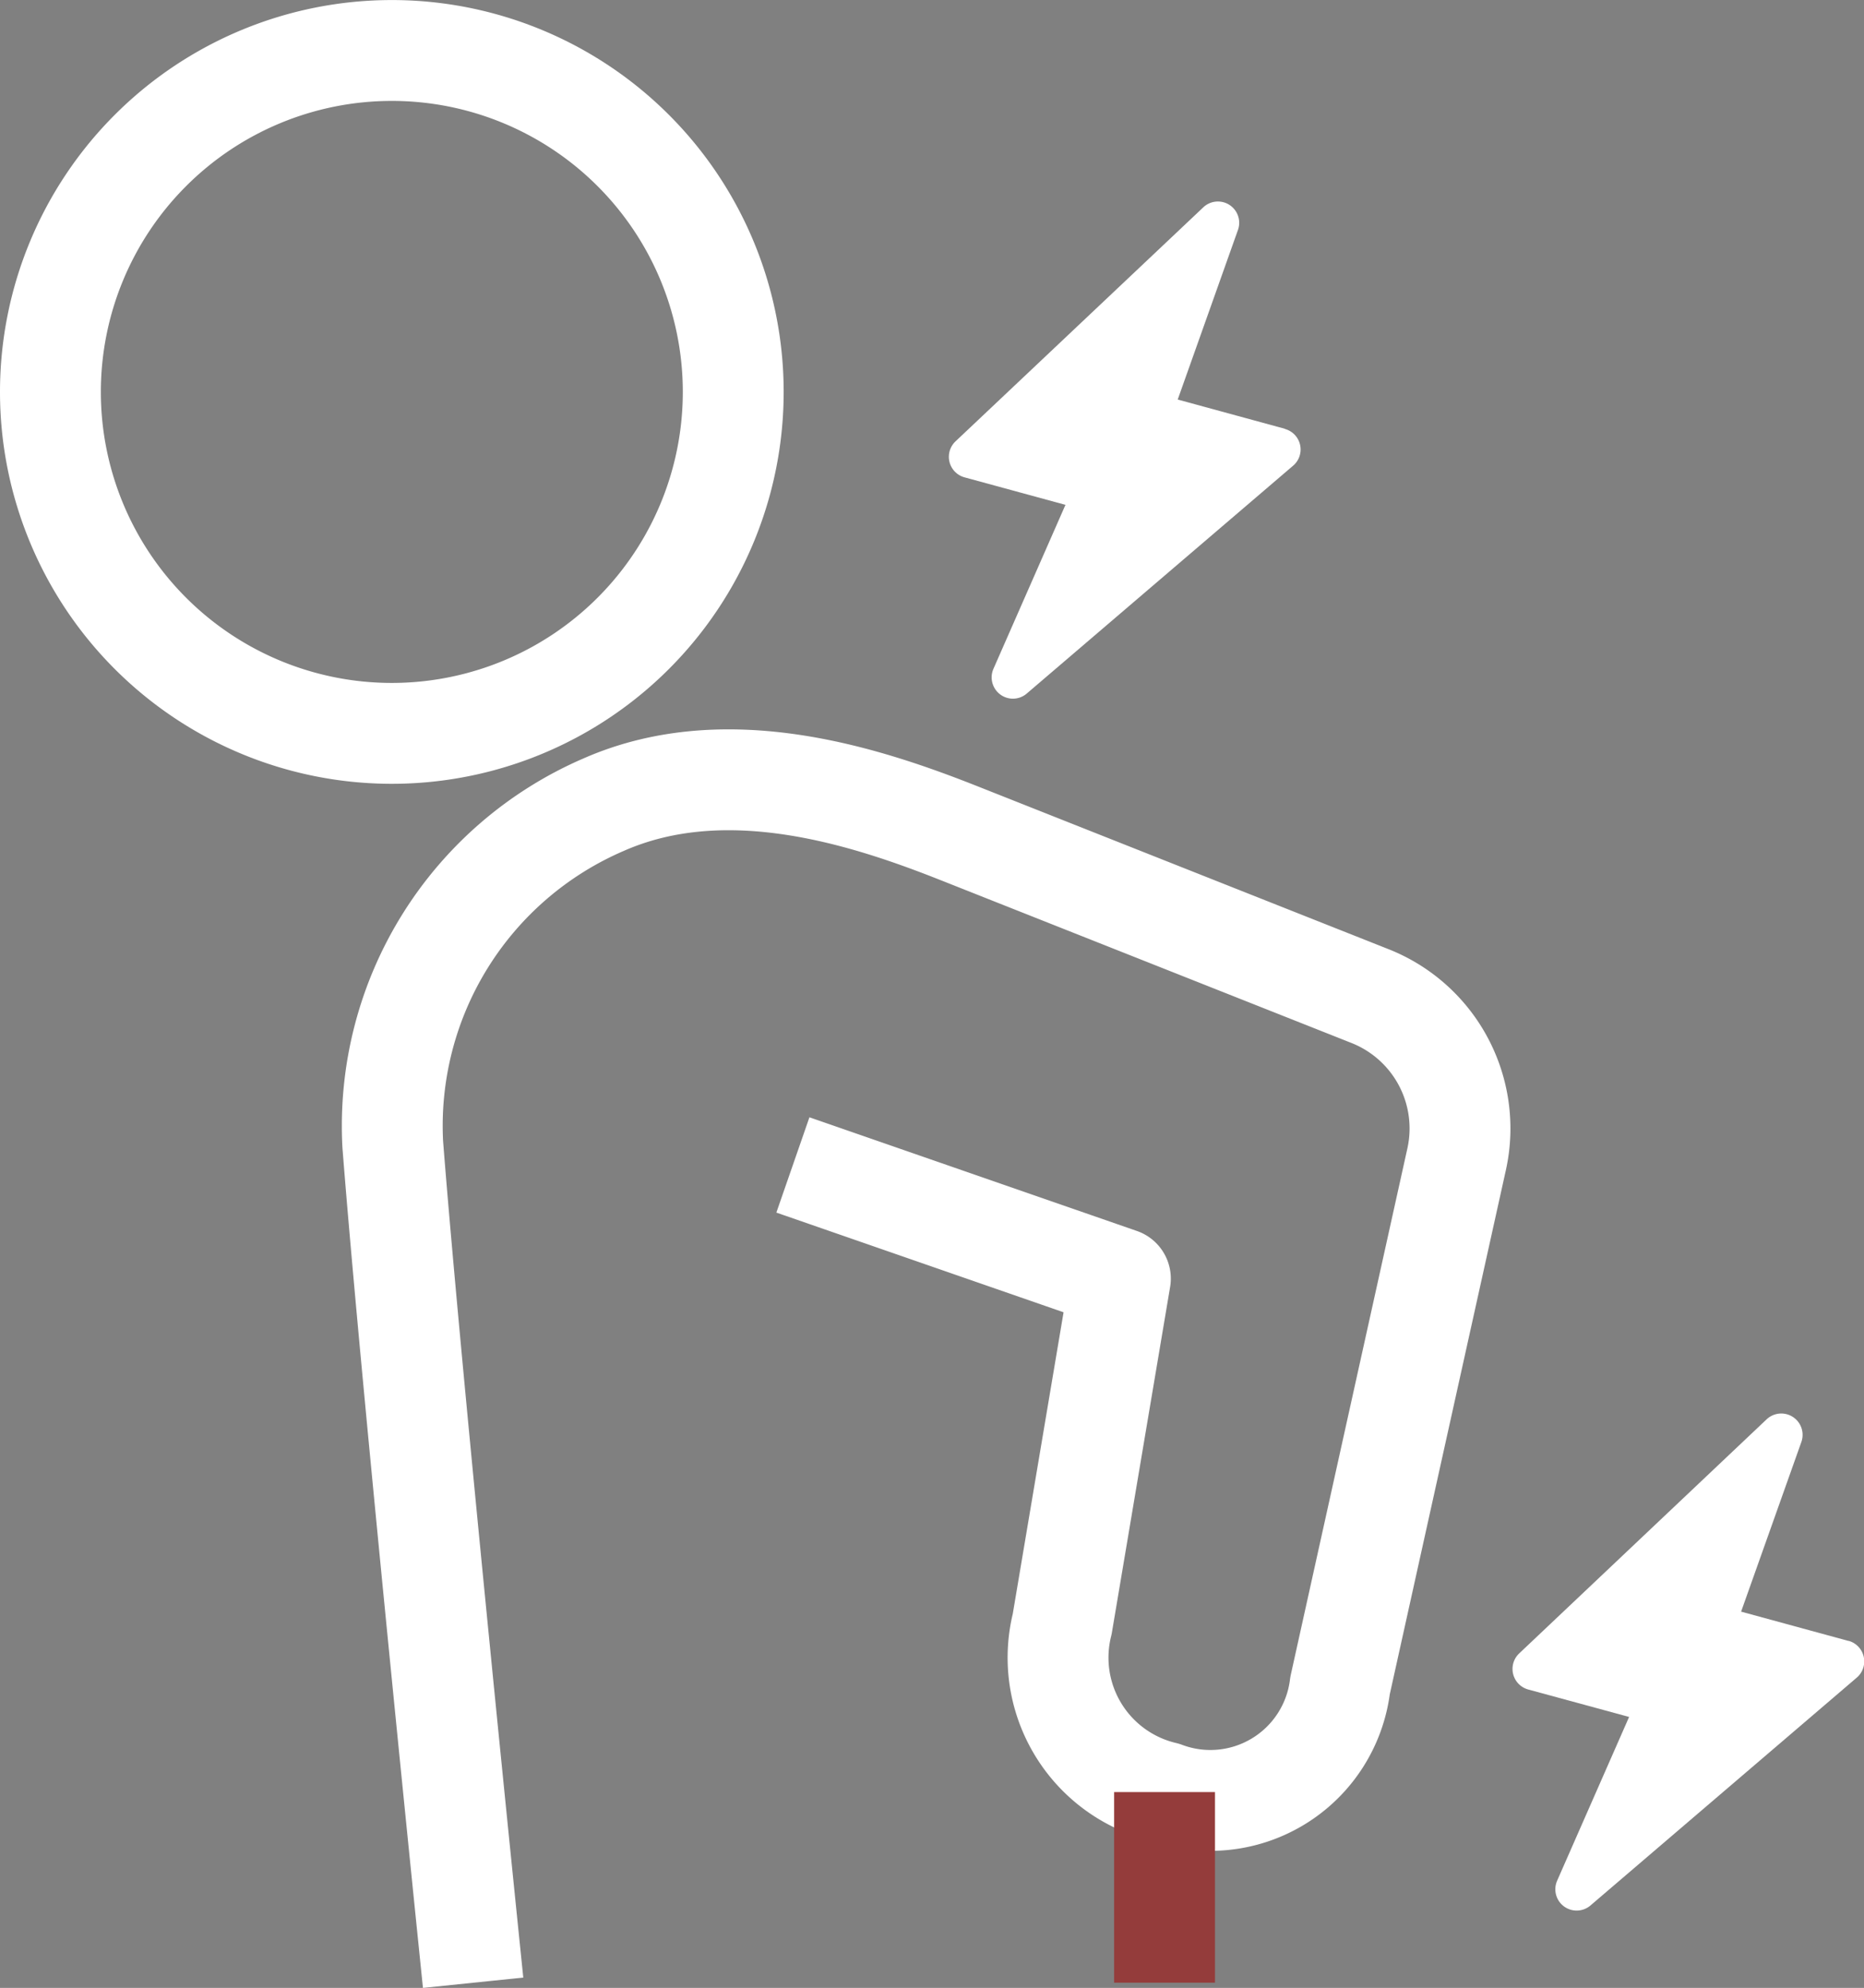 <svg xmlns="http://www.w3.org/2000/svg" width="36.963" height="39.415" viewBox="0 0 36.963 39.415">
  <rect x="0" y="0" width="36.963" height="39.415" fill="#808080" stroke="none"/>
  <g id="Group_17015" data-name="Group 17015" transform="translate(-3012.541 -217.443)">
    <path id="Path_34995" data-name="Path 34995" d="M871.081,7.985a6.77,6.77,0,1,0-6.769,6.773A6.77,6.77,0,0,0,871.081,7.985Z" transform="translate(2156 217.226)" fill="none" stroke="#fff" stroke-linejoin="round" stroke-width="2"/>
    <path id="Path_34996" data-name="Path 34996" d="M873.446,25.839l6.494,2.254-1.154,6.85a2.739,2.739,0,0,0,2.029,3.331,2.59,2.59,0,0,0,3.481-2.111l2.312-10.437a2.823,2.823,0,0,0-1.733-3.241l-8.12-3.218c-1.8-.713-4.6-1.658-7.065-.57a6.935,6.935,0,0,0-4.179,6.728c.365,4.7,1.594,16.629,1.594,16.629" transform="translate(2154.818 214.702)" fill="none" stroke="#fff" stroke-linejoin="round" stroke-width="2"/>
    <line id="Line_1550" data-name="Line 1550" y2="3.779" transform="translate(3035.634 252.976)" fill="none" stroke="#943c3b" stroke-linejoin="round" stroke-width="2"/>
    <path id="Path_34997" data-name="Path 34997" d="M898.254,37.47l-2.126-.58,1.195-3.364a.423.423,0,0,0-.689-.449l-4.907,4.642a.423.423,0,0,0,.18.715l2,.544-1.427,3.247a.422.422,0,0,0,.135.509.423.423,0,0,0,.526-.018l5.281-4.518a.423.423,0,0,0-.163-.729" transform="translate(2150.939 212.508)" fill="#fff"/>
    <path id="Path_34998" data-name="Path 34998" d="M885.132,9.241l-2.126-.58L884.2,5.3a.422.422,0,0,0-.689-.448L878.6,9.49a.422.422,0,0,0,.18.714l2,.545L879.352,14a.423.423,0,0,0,.135.509.428.428,0,0,0,.208.081.421.421,0,0,0,.318-.1l5.281-4.517a.422.422,0,0,0-.163-.729" transform="translate(2152.889 216.704)" fill="#fff"/>
  </g>
</svg>
